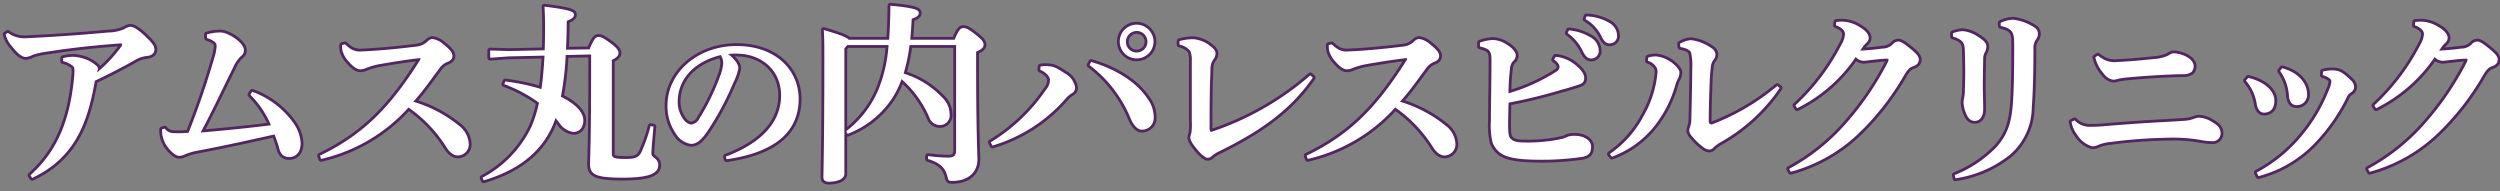 <svg xmlns="http://www.w3.org/2000/svg" width="445" height="34" viewBox="0 0 445 34"><rect x="0" y="0" width="445" height="34" fill="#808080" stroke="none"/><defs><clipPath id="clip-path"><path id="長方形_2846" data-name="長方形 2846" fill="#fff" stroke="#707070" stroke-width="1" d="M-13412-9035h445v34h-445z"/></clipPath></defs><g id="app-bnr-palace-ttl-tbs" transform="translate(13412 9035)" clip-path="url(#clip-path)"><g id="app-bnr-palace-ttl-tbs-2" data-name="app-bnr-palace-ttl-tbs" transform="translate(0 -329.312)"><g id="グループ_1177" data-name="グループ 1177" transform="translate(-13411 -8704.673)" fill="#fff"><g id="グループ_1172" data-name="グループ 1172" stroke="#532561" stroke-linecap="round" stroke-linejoin="round" stroke-width="1"><path id="パス_87103" data-name="パス 87103" d="M94.465 35.58a4.925 4.925 0 003.271.954 329.446 329.446 0 0014.6-1.022 7.677 7.677 0 002.841-.579 2.366 2.366 0 011.121-.444c.43 0 1.222.41 2.479 1.567 1.353 1.259 1.782 1.906 1.782 2.451 0 .784-.561 1.091-1.354 1.193a4.953 4.953 0 00-2.179.749 107.349 107.349 0 01-7.069 3.644c-1.287 7.39-3.5 13.69-11.162 17.3l-.3-.476c4.822-4.291 7.135-10.012 7.795-17.811.065-.886.065-1.4-.231-1.635a4.225 4.225 0 00-1.75-.852v-.545a7.5 7.5 0 011.948-.238 7.928 7.928 0 012.279.545 6.512 6.512 0 011.717 1.09.681.681 0 01.231.68 1.814 1.814 0 00-.133.478 25.4 25.4 0 004.36-4.666.455.455 0 00.1-.272c0-.136-.1-.238-.3-.238-5.416.408-9.379.885-12.584 1.4a14.131 14.131 0 00-3.072.647 3.227 3.227 0 01-1.189.375c-.693 0-1.485-.647-2.542-2.01a4.917 4.917 0 01-1.058-2.009z" transform="translate(-94.069 -30.744)"/><path id="パス_87104" data-name="パス 87104" d="M142.012 46.217a15.386 15.386 0 017.167 5.346 6.881 6.881 0 011.454 3.78c0 1.771-.991 2.487-2.015 2.487-1.09 0-1.585-.545-1.883-1.874a22.383 22.383 0 00-.76-2.145c-5.185 1.158-9.545 2.111-13.772 2.9a10.827 10.827 0 00-2.345.715 1.99 1.99 0 01-.826.2c-.5 0-1.255-.511-2.081-1.566a4.942 4.942 0 01-.991-3.132l.463-.171a1.968 1.968 0 001.519.818 23.756 23.756 0 002.741-.068 141.156 141.156 0 004.526-13.145 9.061 9.061 0 00.462-2.248.956.956 0 00-.363-.817 4.408 4.408 0 00-1.353-.647V36a8.6 8.6 0 012.443-.341c1.256 0 4.129 1.77 4.129 3.133 0 .613-.2.783-.628 1.158a6.189 6.189 0 00-1.288 1.941c-1.783 3.576-3.567 7.39-5.78 11.579 4.361-.375 7.761-.716 12.518-1.295a17.242 17.242 0 00-3.665-5.448z" transform="translate(-98.114 -30.892)"/><path id="パス_87105" data-name="パス 87105" d="M162.612 37.94a5.861 5.861 0 001.123.885 3.136 3.136 0 001.883.374c3.27-.135 6.837-.511 9.612-.85a3.35 3.35 0 002.147-.988 1.29 1.29 0 01.792-.375 3.638 3.638 0 011.95.954c1.321 1.056 1.618 1.566 1.618 2.043s-.2.749-.76 1.022a3.307 3.307 0 00-1.651 1.294c-1.453 1.941-2.676 3.746-4.558 5.857a23.336 23.336 0 018.191 4.325 4.341 4.341 0 011.683 3.2 1.977 1.977 0 01-1.915 2.043c-.6 0-1.288-.306-2.015-1.4a24.271 24.271 0 00-6.8-7.152 29.777 29.777 0 01-15.556 9.16l-.2-.579c7.761-3.746 12.517-8.615 17.736-16.89a.941.941 0 00.165-.375c0-.1-.231-.1-.43-.068-2.544.306-4.987.715-6.936 1.056a12.5 12.5 0 00-2.444.715 2.46 2.46 0 01-.891.2c-.561 0-1.222-.374-2.146-1.463a4.678 4.678 0 01-1.057-1.873 5.558 5.558 0 01-.065-.988z" transform="translate(-102.198 -31.061)"/><path id="パス_87106" data-name="パス 87106" d="M202.358 38.16c.033-1.192.065-2.419.065-3.746 0-1.737-.032-2.792-.1-4.019 4.657.58 5.252.919 5.252 1.43 0 .444-.4.75-1.289 1.09 0 1.84-.065 3.542-.132 5.143l4.195-.068c.759-1.874 1.156-2.213 1.552-2.213.462 0 .925.2 2.246 1.192 1.188.885 1.354 1.327 1.354 1.669 0 .409-.3.816-1.189 1.226v16.685c0 .817.463.953 2.543.953 1.818 0 2.345-.374 2.775-1.327a29.56 29.56 0 001.586-4.53l.5.1c-.132 1.6-.363 4.017-.363 4.836 0 .749 1.222.783 1.222 2.008 0 1.4-1.387 2.248-6.341 2.248-4.888 0-5.813-.614-5.813-2.452 0-1.056.2-2.929.2-17.538v-1.939l-4.525.1a50.586 50.586 0 01-.858 7.424c.33.169.66.34.958.511 1.849 1.09 3.039 2.349 3.039 3.643 0 1.4-.76 2.111-1.784 2.111a3.593 3.593 0 01-2.51-1.669c-.23-.272-.429-.545-.661-.816a16.179 16.179 0 01-1.387 3.064c-2.345 3.951-6.242 6.505-11.395 8.037l-.2-.477a19.941 19.941 0 008.753-9.161 22.192 22.192 0 001.288-4.188 25.457 25.457 0 00-6.176-3.3l.2-.477a37.572 37.572 0 016.408 1.362c.3-1.975.43-3.95.561-5.959l-6.375.136-3.3.238v-1.293l3.3.1z" transform="translate(-106.402 -30.225)"/><path id="パス_87107" data-name="パス 87107" d="M239.4 58.1c7.141-2.7 9.818-6.738 9.818-10.865 0-4.571-3.455-7.273-7.486-7.451a13.651 13.651 0 00-1.958.059c1.353 1.04 1.842 1.959 1.842 2.523a9.356 9.356 0 01-.921 2.612 51.094 51.094 0 01-4.751 8.816c-.95 1.306-1.7 2.048-2.764 2.048a3.765 3.765 0 01-2.707-1.869A8.474 8.474 0 01229 48.926c0-5.61 5.241-10.508 12.294-10.508 7.169 0 11.056 4.483 11.056 9.411 0 5.551-3.829 9.468-12.841 10.745zm-8.58-9.737a5.164 5.164 0 00.95 3.028 2.228 2.228 0 001.382 1.009 1.86 1.86 0 001.525-1.069 39.331 39.331 0 003.743-7.688 8.048 8.048 0 00.49-2.078 2.6 2.6 0 00-.432-1.544c-4.952 1.247-7.658 4.423-7.658 8.341" transform="translate(-111.185 -31.243)"/><path id="パス_87108" data-name="パス 87108" d="M272.475 36.261c.132-1.737.2-3.712.232-6.061 4.524.409 5.02.817 5.053 1.26 0 .443-.265.715-1.256 1.056a97.015 97.015 0 01-.265 3.746h7.9c.792-1.873 1.09-2.077 1.552-2.077.5 0 .891.17 2.147 1.158s1.453 1.362 1.453 1.806-.33.816-1.321 1.225v1.533c0 13.315.231 16.414.231 17.639 0 2.384-1.751 3.848-4.492 3.848-.594 0-.693-.068-.825-.681-.4-1.7-1.322-2.554-3.5-3.235l.033-.511a32.3 32.3 0 003.4.272c1.057 0 1.585-.2 1.585-1.328v-18.7h-8.29a29.456 29.456 0 01-1.057 5.074 15.806 15.806 0 016.837 4.223 4.122 4.122 0 011.354 2.963 1.727 1.727 0 01-1.751 1.975 1.973 1.973 0 01-1.849-1.362 19.1 19.1 0 00-4.954-6.811 17.644 17.644 0 01-1.651 3.372 16.587 16.587 0 01-7.961 6.367l-.23-.476a18.185 18.185 0 005.681-7.287 25.239 25.239 0 001.849-8.037h-7.366l-.5.579v22.34c0 .851-1.123 1.4-2.774 1.4-.661 0-.959-.272-.959-.783 0-1.259.166-5.721.166-21.08 0-2.213 0-3.678-.1-5.142 3.1.919 4.1 1.328 4.425 1.737z" transform="translate(-115.216 -30.2)"/><path id="パス_87109" data-name="パス 87109" d="M303.758 41.519a5.475 5.475 0 011.651-.033c.529.067 1.024.135 2.675 1.259a3.513 3.513 0 011.817 2.419 1.066 1.066 0 01-.562 1.09 4.988 4.988 0 00-1.057.885 27.644 27.644 0 01-13.082 8.445l-.3-.58a31.919 31.919 0 009.875-9.4 2.686 2.686 0 00.661-1.737c0-.409-.463-1.227-1.717-1.772zm9.017-.816c4.855 1.429 8.257 3.882 10.007 6.538a5.424 5.424 0 011.123 3.371 2.068 2.068 0 01-2.179 2.145c-.562 0-1.322-.613-1.883-1.907a22.785 22.785 0 00-7.365-9.6zm11.1-3.542a3.007 3.007 0 11-3.005-3.1 3.044 3.044 0 013.005 3.1m-4.921 0a1.917 1.917 0 101.916-1.975 1.948 1.948 0 00-1.916 1.975" transform="translate(-119.544 -30.69)"/><path id="パス_87110" data-name="パス 87110" d="M357.093 43.871c-4.26 6.164-9.942 9.773-16.514 13.043a5.958 5.958 0 00-1.453.885 1 1 0 01-.76.341c-.3 0-.991-.444-1.883-1.533-.825-.988-1.188-1.635-1.188-2.111a3.965 3.965 0 01.2-.783 12.338 12.338 0 00.066-2.145V40.873a4.211 4.211 0 00-.265-1.77 3.558 3.558 0 00-1.916-1.124v-.613a9.122 9.122 0 012.444-.341 5.473 5.473 0 012.94 1.158c.693.511 1.024.92 1.024 1.363a1.738 1.738 0 01-.43 1.124 2.966 2.966 0 00-.463 1.838c-.132 2.929-.165 6.2-.165 10.184 0 .612.066.816.3.816a1 1 0 00.264-.068 51.615 51.615 0 0017.373-9.978z" transform="translate(-124.425 -31.066)"/><path id="パス_87111" data-name="パス 87111" d="M363.752 37.94a5.86 5.86 0 001.123.885 3.134 3.134 0 001.882.374c3.271-.135 6.838-.511 9.613-.85a3.35 3.35 0 002.147-.988 1.29 1.29 0 01.792-.375 3.638 3.638 0 011.95.954c1.321 1.056 1.618 1.566 1.618 2.043s-.2.749-.76 1.022a3.309 3.309 0 00-1.652 1.294c-1.453 1.941-2.676 3.746-4.558 5.857a23.333 23.333 0 018.192 4.325 4.341 4.341 0 011.683 3.2 1.977 1.977 0 01-1.916 2.043c-.595 0-1.287-.306-2.014-1.4a24.282 24.282 0 00-6.8-7.152 29.78 29.78 0 01-15.556 9.16l-.2-.579c7.761-3.746 12.517-8.615 17.736-16.89a.941.941 0 00.165-.375c0-.1-.231-.1-.43-.068-2.543.306-4.987.715-6.936 1.056a12.511 12.511 0 00-2.443.715 2.46 2.46 0 01-.892.2c-.561 0-1.223-.374-2.146-1.463a4.655 4.655 0 01-1.057-1.873 5.555 5.555 0 01-.066-.988z" transform="translate(-127.711 -31.061)"/><path id="パス_87112" data-name="パス 87112" d="M394.626 37.05a7.921 7.921 0 012.345-.477 4.914 4.914 0 012.344.783c1.123.681 1.685 1.4 1.685 1.975a1.378 1.378 0 01-.5 1.022 2.113 2.113 0 00-.528 1.363 38.463 38.463 0 00-.265 4.359 32.942 32.942 0 008.621-3.917 1.053 1.053 0 00.463-.783c0-.238-.1-.714-.958-1.294l.265-.511a6.5 6.5 0 013.665 1.6c.858.748 1.421 1.429 1.421 2.179 0 .545-.166.919-1.024 1.192-1.057.34-1.817.578-3.2.953a94.346 94.346 0 01-9.248 2.248c-.033 1.464-.065 3-.065 3.881 0 1.431.065 2.078.33 2.419.4.477.925.783 2.543.783a28.6 28.6 0 006.606-.613 4.022 4.022 0 001.023-.375 3.547 3.547 0 011.387-.2c1.586 0 2.874.816 2.874 1.907s-.331 1.566-1.519 1.839a50.459 50.459 0 01-8.126.511c-3.666-.034-5.483-.477-6.474-1.192a4.282 4.282 0 01-1.42-1.873 12.982 12.982 0 01-.3-3.814c0-2.826.1-6.777.1-10.659 0-1.6-.065-2.179-2.048-2.622zm15.821-2.179a8.981 8.981 0 014.161 1.43 2.739 2.739 0 011.156 2.077 1.334 1.334 0 01-1.354 1.5c-.661 0-1.057-.477-1.519-1.43a8.289 8.289 0 00-2.642-3.1zm3.137-2.486a8.493 8.493 0 014.129 1.192 2.634 2.634 0 011.321 2.248 1.293 1.293 0 01-1.355 1.362c-.462 0-.891-.2-1.386-1.226a7.11 7.11 0 00-2.874-3.1z" transform="translate(-132.194 -30.478)"/><path id="パス_87113" data-name="パス 87113" d="M421.108 57.483a18.7 18.7 0 005.944-6.64 18.884 18.884 0 002.543-7.934 1.563 1.563 0 00-.363-1.09 2.65 2.65 0 00-1.353-.92l.065-.579a4.4 4.4 0 011.453-.2 5.7 5.7 0 013.435 1.738c.595.612.66.919.66 1.09a2.375 2.375 0 01-.264 1.09 5.33 5.33 0 00-.43 1.022 20.963 20.963 0 01-3.765 7.458 17.1 17.1 0 01-7.563 5.448zm30.221-11.749a31.122 31.122 0 01-10.6 9.706 6.657 6.657 0 00-1.155.851 1 1 0 01-.727.409 1.734 1.734 0 01-1.057-.409 10.815 10.815 0 01-2.147-2.077 1.534 1.534 0 01-.4-.852 2.207 2.207 0 01.166-.782 3.8 3.8 0 00.2-1.295c.066-2.69.133-5.823.166-9.024a10.913 10.913 0 00-.2-2.792c-.165-.511-.892-.85-1.916-1.022l-.065-.579a4.362 4.362 0 011.948-.647 7.876 7.876 0 013.6 1.4 1.474 1.474 0 01.76 1.056 1.434 1.434 0 01-.265.919 2.515 2.515 0 00-.561 1.532c-.1.784-.166 1.6-.2 2.554-.066 1.908-.165 4.461-.165 7.083a.478.478 0 00.694.41 40.954 40.954 0 0011.495-6.781z" transform="translate(-135.553 -31.091)"/><path id="パス_87114" data-name="パス 87114" d="M457.651 59.66a36.5 36.5 0 0010.205-8.173 52.273 52.273 0 007.333-10.762 1.381 1.381 0 00.165-.476c0-.171-.132-.239-.528-.205-1.42.068-2.939.306-3.831.375a1.856 1.856 0 01-1.487-.68 27.288 27.288 0 01-10.436 9.126l-.3-.511A38.776 38.776 0 00467 37.49a4.159 4.159 0 00.595-1.8c0-.545-.4-1.158-1.618-1.6l.066-.579a9.088 9.088 0 01.925-.068 6.031 6.031 0 013.2.953c1.222.715 1.651 1.4 1.651 1.941a1.147 1.147 0 01-.4.851 5.74 5.74 0 00-.595.647c-.2.273-.3.443-.528.783 1.487-.1 2.709-.2 3.931-.375a2.641 2.641 0 001.883-.749 1.339 1.339 0 01.99-.511c.4 0 .958.341 2.048 1.226 1.221.988 1.586 1.464 1.586 2.009 0 .58-.365.953-1.091 1.193-.428.169-.858.408-1.584 1.668a46.738 46.738 0 01-7.7 9.944 28.1 28.1 0 01-12.418 7.151z" transform="translate(-140.188 -30.611)"/><path id="パス_87115" data-name="パス 87115" d="M491.055 35.465a5.238 5.238 0 011.783-.374 5.616 5.616 0 012.477.885c1.024.614 1.685 1.193 1.685 1.772a2.006 2.006 0 01-.265 1.056 2.5 2.5 0 00-.3 1.26c-.032 1.669-.065 3.235-.065 4.733 0 1.26.065 2.588.065 4.121 0 1.4-.594 2.145-1.486 2.145-.76 0-1.222-.41-1.651-1.566a5.364 5.364 0 01-.363-1.7 3.45 3.45 0 01.132-.92 8.4 8.4 0 00.1-1.328c.032-1.056.065-2.111.065-3.2 0-1.124-.033-2.316-.065-3.61-.033-1.5-.2-2.077-2.114-2.69zm8.488-1.838a5.584 5.584 0 012.18-.579 8.8 8.8 0 013.666 1.293 1.424 1.424 0 01.794 1.159 1.722 1.722 0 01-.4 1.124 2.831 2.831 0 00-.4 1.737c0 4.053-.1 7.594-.3 10.352a11.209 11.209 0 01-3.9 8.378 20.06 20.06 0 01-9.677 4.189l-.133-.579a21.307 21.307 0 007.365-4.9c1.916-2.111 2.708-4.189 2.973-7.765.165-2.179.231-5.073.231-8.649 0-1.192.033-1.84-.033-3-.066-1.226-.595-1.839-2.345-2.213z" transform="translate(-144.425 -30.561)"/><path id="パス_87116" data-name="パス 87116" d="M515.757 51.83a3.709 3.709 0 002.709 1.158c.858 0 1.684-.034 2.84-.136a337.19 337.19 0 019.049-.648c2.048-.1 3.6-.2 4.69-.272a6.733 6.733 0 001.817-.307 4.02 4.02 0 01.925-.272 4.711 4.711 0 012.543.85c.991.579 1.421 1.09 1.421 1.942a1.38 1.38 0 01-1.519 1.4 11 11 0 01-2.147-.238 28.061 28.061 0 00-5.681-.375 88.524 88.524 0 00-10.206.75 7.973 7.973 0 00-2.114.477 2.788 2.788 0 01-1.189.306 4.773 4.773 0 01-2.674-2.077 5.105 5.105 0 01-.991-2.282zm4.161-11.511a5.977 5.977 0 001.453.885 4.2 4.2 0 002.048.238c.957-.034 3.567-.2 6.341-.511a7.368 7.368 0 002.675-.613 2.3 2.3 0 01.826-.409 3.613 3.613 0 01.991.1c1.684.375 2.708 1.294 2.708 2.145a1.505 1.505 0 01-.363 1.056 2.423 2.423 0 01-1.586.409c-3.535.068-7.266.341-9.842.579a13.962 13.962 0 00-1.652.238 3.214 3.214 0 01-.76.17 2.394 2.394 0 01-1.751-1.056 6.533 6.533 0 01-1.552-2.929z" transform="translate(-147.491 -31.43)"/><path id="パス_87117" data-name="パス 87117" d="M551.184 44.657c3.369.851 4.656 2.588 4.656 4.052 0 1.5-.76 2.145-1.849 2.145-.528 0-1.09-.375-1.288-1.5a8.279 8.279 0 00-1.916-4.189zm13.31-1.124a6.953 6.953 0 011.883-.2 3.394 3.394 0 011.353.341 9.23 9.23 0 011.684 1.4 1.635 1.635 0 01.628 1.226 1.157 1.157 0 01-.595.953 1.706 1.706 0 00-.661.715 32.318 32.318 0 01-5.648 8.174A21.256 21.256 0 01553 62.161l-.3-.647a26.5 26.5 0 008.092-6.641 29.005 29.005 0 004.789-8.139 3.923 3.923 0 00.4-1.464c0-.238-.132-.409-.43-.613a3.24 3.24 0 00-1.09-.477zm-7.266-.579c3.468.953 4.426 3.2 4.426 4.529a1.814 1.814 0 01-1.817 2.043c-.891 0-1.354-.613-1.42-1.839a8.388 8.388 0 00-1.552-4.257z" transform="translate(-152.002 -31.818)"/><path id="パス_87118" data-name="パス 87118" d="M575.681 59.66a36.516 36.516 0 0010.205-8.173 52.307 52.307 0 007.333-10.762 1.374 1.374 0 00.164-.476c0-.171-.132-.239-.527-.205-1.421.068-2.94.306-3.832.375a1.855 1.855 0 01-1.486-.68 27.283 27.283 0 01-10.438 9.126l-.3-.511a38.812 38.812 0 008.224-10.864 4.183 4.183 0 00.595-1.8c0-.545-.4-1.158-1.619-1.6l.065-.579a9.1 9.1 0 01.925-.068 6.026 6.026 0 013.2.953c1.222.715 1.652 1.4 1.652 1.941a1.15 1.15 0 01-.4.851 5.511 5.511 0 00-.594.647c-.2.273-.3.443-.529.783 1.486-.1 2.709-.2 3.93-.375a2.641 2.641 0 001.883-.749 1.34 1.34 0 01.99-.511c.4 0 .959.341 2.048 1.226 1.221.988 1.585 1.464 1.585 2.009 0 .58-.363.953-1.09 1.193-.43.169-.858.408-1.585 1.668a46.794 46.794 0 01-7.7 9.944 28.1 28.1 0 01-12.419 7.151z" transform="translate(-155.159 -30.611)"/></g><g id="グループ_1174" data-name="グループ 1174"><path id="パス_87128" data-name="パス 87128" d="M94.465 35.58a4.925 4.925 0 003.271.954 329.446 329.446 0 0014.6-1.022 7.677 7.677 0 002.841-.579 2.366 2.366 0 011.121-.444c.43 0 1.222.41 2.479 1.567 1.353 1.259 1.782 1.906 1.782 2.451 0 .784-.561 1.091-1.354 1.193a4.953 4.953 0 00-2.179.749 107.349 107.349 0 01-7.069 3.644c-1.287 7.39-3.5 13.69-11.162 17.3l-.3-.476c4.822-4.291 7.135-10.012 7.795-17.811.065-.886.065-1.4-.231-1.635a4.225 4.225 0 00-1.75-.852v-.545a7.5 7.5 0 011.948-.238 7.928 7.928 0 012.279.545 6.512 6.512 0 011.717 1.09.681.681 0 01.231.68 1.814 1.814 0 00-.133.478 25.4 25.4 0 004.36-4.666.455.455 0 00.1-.272c0-.136-.1-.238-.3-.238-5.416.408-9.379.885-12.584 1.4a14.131 14.131 0 00-3.072.647 3.227 3.227 0 01-1.189.375c-.693 0-1.485-.647-2.542-2.01a4.917 4.917 0 01-1.058-2.009z" transform="translate(-94.069 -30.744)"/><path id="パス_87129" data-name="パス 87129" d="M142.012 46.217a15.386 15.386 0 017.167 5.346 6.881 6.881 0 011.454 3.78c0 1.771-.991 2.487-2.015 2.487-1.09 0-1.585-.545-1.883-1.874a22.383 22.383 0 00-.76-2.145c-5.185 1.158-9.545 2.111-13.772 2.9a10.827 10.827 0 00-2.345.715 1.99 1.99 0 01-.826.2c-.5 0-1.255-.511-2.081-1.566a4.942 4.942 0 01-.991-3.132l.463-.171a1.968 1.968 0 001.519.818 23.756 23.756 0 002.741-.068 141.156 141.156 0 004.526-13.145 9.061 9.061 0 00.462-2.248.956.956 0 00-.363-.817 4.408 4.408 0 00-1.353-.647V36a8.6 8.6 0 012.443-.341c1.256 0 4.129 1.77 4.129 3.133 0 .613-.2.783-.628 1.158a6.189 6.189 0 00-1.288 1.941c-1.783 3.576-3.567 7.39-5.78 11.579 4.361-.375 7.761-.716 12.518-1.295a17.242 17.242 0 00-3.665-5.448z" transform="translate(-98.114 -30.892)"/><path id="パス_87130" data-name="パス 87130" d="M162.612 37.94a5.861 5.861 0 001.123.885 3.136 3.136 0 001.883.374c3.27-.135 6.837-.511 9.612-.85a3.35 3.35 0 002.147-.988 1.29 1.29 0 01.792-.375 3.638 3.638 0 011.95.954c1.321 1.056 1.618 1.566 1.618 2.043s-.2.749-.76 1.022a3.307 3.307 0 00-1.651 1.294c-1.453 1.941-2.676 3.746-4.558 5.857a23.336 23.336 0 018.191 4.325 4.341 4.341 0 011.683 3.2 1.977 1.977 0 01-1.915 2.043c-.6 0-1.288-.306-2.015-1.4a24.271 24.271 0 00-6.8-7.152 29.777 29.777 0 01-15.556 9.16l-.2-.579c7.761-3.746 12.517-8.615 17.736-16.89a.941.941 0 00.165-.375c0-.1-.231-.1-.43-.068-2.544.306-4.987.715-6.936 1.056a12.5 12.5 0 00-2.444.715 2.46 2.46 0 01-.891.2c-.561 0-1.222-.374-2.146-1.463a4.678 4.678 0 01-1.057-1.873 5.558 5.558 0 01-.065-.988z" transform="translate(-102.198 -31.061)"/><path id="パス_87131" data-name="パス 87131" d="M202.358 38.16c.033-1.192.065-2.419.065-3.746 0-1.737-.032-2.792-.1-4.019 4.657.58 5.252.919 5.252 1.43 0 .444-.4.75-1.289 1.09 0 1.84-.065 3.542-.132 5.143l4.195-.068c.759-1.874 1.156-2.213 1.552-2.213.462 0 .925.2 2.246 1.192 1.188.885 1.354 1.327 1.354 1.669 0 .409-.3.816-1.189 1.226v16.685c0 .817.463.953 2.543.953 1.818 0 2.345-.374 2.775-1.327a29.56 29.56 0 001.586-4.53l.5.1c-.132 1.6-.363 4.017-.363 4.836 0 .749 1.222.783 1.222 2.008 0 1.4-1.387 2.248-6.341 2.248-4.888 0-5.813-.614-5.813-2.452 0-1.056.2-2.929.2-17.538v-1.939l-4.525.1a50.586 50.586 0 01-.858 7.424c.33.169.66.34.958.511 1.849 1.09 3.039 2.349 3.039 3.643 0 1.4-.76 2.111-1.784 2.111a3.593 3.593 0 01-2.51-1.669c-.23-.272-.429-.545-.661-.816a16.179 16.179 0 01-1.387 3.064c-2.345 3.951-6.242 6.505-11.395 8.037l-.2-.477a19.941 19.941 0 008.753-9.161 22.192 22.192 0 001.288-4.188 25.457 25.457 0 00-6.176-3.3l.2-.477a37.572 37.572 0 016.408 1.362c.3-1.975.43-3.95.561-5.959l-6.375.136-3.3.238v-1.293l3.3.1z" transform="translate(-106.402 -30.225)"/><path id="パス_87132" data-name="パス 87132" d="M239.4 58.1c7.141-2.7 9.818-6.738 9.818-10.865 0-4.571-3.455-7.273-7.486-7.451a13.651 13.651 0 00-1.958.059c1.353 1.04 1.842 1.959 1.842 2.523a9.356 9.356 0 01-.921 2.612 51.094 51.094 0 01-4.751 8.816c-.95 1.306-1.7 2.048-2.764 2.048a3.765 3.765 0 01-2.707-1.869A8.474 8.474 0 01229 48.926c0-5.61 5.241-10.508 12.294-10.508 7.169 0 11.056 4.483 11.056 9.411 0 5.551-3.829 9.468-12.841 10.745zm-8.58-9.737a5.164 5.164 0 00.95 3.028 2.228 2.228 0 001.382 1.009 1.86 1.86 0 001.525-1.069 39.331 39.331 0 003.743-7.688 8.048 8.048 0 00.49-2.078 2.6 2.6 0 00-.432-1.544c-4.952 1.247-7.658 4.423-7.658 8.341" transform="translate(-111.185 -31.243)"/><path id="パス_87133" data-name="パス 87133" d="M272.475 36.261c.132-1.737.2-3.712.232-6.061 4.524.409 5.02.817 5.053 1.26 0 .443-.265.715-1.256 1.056a97.015 97.015 0 01-.265 3.746h7.9c.792-1.873 1.09-2.077 1.552-2.077.5 0 .891.17 2.147 1.158s1.453 1.362 1.453 1.806-.33.816-1.321 1.225v1.533c0 13.315.231 16.414.231 17.639 0 2.384-1.751 3.848-4.492 3.848-.594 0-.693-.068-.825-.681-.4-1.7-1.322-2.554-3.5-3.235l.033-.511a32.3 32.3 0 003.4.272c1.057 0 1.585-.2 1.585-1.328v-18.7h-8.29a29.456 29.456 0 01-1.057 5.074 15.806 15.806 0 016.837 4.223 4.122 4.122 0 011.354 2.963 1.727 1.727 0 01-1.751 1.975 1.973 1.973 0 01-1.849-1.362 19.1 19.1 0 00-4.954-6.811 17.644 17.644 0 01-1.651 3.372 16.587 16.587 0 01-7.961 6.367l-.23-.476a18.185 18.185 0 005.681-7.287 25.239 25.239 0 001.849-8.037h-7.366l-.5.579v22.34c0 .851-1.123 1.4-2.774 1.4-.661 0-.959-.272-.959-.783 0-1.259.166-5.721.166-21.08 0-2.213 0-3.678-.1-5.142 3.1.919 4.1 1.328 4.425 1.737z" transform="translate(-115.216 -30.2)"/><path id="パス_87134" data-name="パス 87134" d="M303.758 41.519a5.475 5.475 0 011.651-.033c.529.067 1.024.135 2.675 1.259a3.513 3.513 0 011.817 2.419 1.066 1.066 0 01-.562 1.09 4.988 4.988 0 00-1.057.885 27.644 27.644 0 01-13.082 8.445l-.3-.58a31.919 31.919 0 009.875-9.4 2.686 2.686 0 00.661-1.737c0-.409-.463-1.227-1.717-1.772zm9.017-.816c4.855 1.429 8.257 3.882 10.007 6.538a5.424 5.424 0 011.123 3.371 2.068 2.068 0 01-2.179 2.145c-.562 0-1.322-.613-1.883-1.907a22.785 22.785 0 00-7.365-9.6zm11.1-3.542a3.007 3.007 0 11-3.005-3.1 3.044 3.044 0 013.005 3.1m-4.921 0a1.917 1.917 0 101.916-1.975 1.948 1.948 0 00-1.916 1.975" transform="translate(-119.544 -30.69)"/><path id="パス_87135" data-name="パス 87135" d="M357.093 43.871c-4.26 6.164-9.942 9.773-16.514 13.043a5.958 5.958 0 00-1.453.885 1 1 0 01-.76.341c-.3 0-.991-.444-1.883-1.533-.825-.988-1.188-1.635-1.188-2.111a3.965 3.965 0 01.2-.783 12.338 12.338 0 00.066-2.145V40.873a4.211 4.211 0 00-.265-1.77 3.558 3.558 0 00-1.916-1.124v-.613a9.122 9.122 0 012.444-.341 5.473 5.473 0 012.94 1.158c.693.511 1.024.92 1.024 1.363a1.738 1.738 0 01-.43 1.124 2.966 2.966 0 00-.463 1.838c-.132 2.929-.165 6.2-.165 10.184 0 .612.066.816.3.816a1 1 0 00.264-.068 51.615 51.615 0 0017.373-9.978z" transform="translate(-124.425 -31.066)"/><path id="パス_87136" data-name="パス 87136" d="M363.752 37.94a5.86 5.86 0 001.123.885 3.134 3.134 0 001.882.374c3.271-.135 6.838-.511 9.613-.85a3.35 3.35 0 002.147-.988 1.29 1.29 0 01.792-.375 3.638 3.638 0 011.95.954c1.321 1.056 1.618 1.566 1.618 2.043s-.2.749-.76 1.022a3.309 3.309 0 00-1.652 1.294c-1.453 1.941-2.676 3.746-4.558 5.857a23.333 23.333 0 018.192 4.325 4.341 4.341 0 011.683 3.2 1.977 1.977 0 01-1.916 2.043c-.595 0-1.287-.306-2.014-1.4a24.282 24.282 0 00-6.8-7.152 29.78 29.78 0 01-15.556 9.16l-.2-.579c7.761-3.746 12.517-8.615 17.736-16.89a.941.941 0 00.165-.375c0-.1-.231-.1-.43-.068-2.543.306-4.987.715-6.936 1.056a12.511 12.511 0 00-2.443.715 2.46 2.46 0 01-.892.2c-.561 0-1.223-.374-2.146-1.463a4.655 4.655 0 01-1.057-1.873 5.555 5.555 0 01-.066-.988z" transform="translate(-127.711 -31.061)"/><path id="パス_87137" data-name="パス 87137" d="M394.626 37.05a7.921 7.921 0 012.345-.477 4.914 4.914 0 012.344.783c1.123.681 1.685 1.4 1.685 1.975a1.378 1.378 0 01-.5 1.022 2.113 2.113 0 00-.528 1.363 38.463 38.463 0 00-.265 4.359 32.942 32.942 0 008.621-3.917 1.053 1.053 0 00.463-.783c0-.238-.1-.714-.958-1.294l.265-.511a6.5 6.5 0 013.665 1.6c.858.748 1.421 1.429 1.421 2.179 0 .545-.166.919-1.024 1.192-1.057.34-1.817.578-3.2.953a94.346 94.346 0 01-9.248 2.248c-.033 1.464-.065 3-.065 3.881 0 1.431.065 2.078.33 2.419.4.477.925.783 2.543.783a28.6 28.6 0 006.606-.613 4.022 4.022 0 001.023-.375 3.547 3.547 0 011.387-.2c1.586 0 2.874.816 2.874 1.907s-.331 1.566-1.519 1.839a50.459 50.459 0 01-8.126.511c-3.666-.034-5.483-.477-6.474-1.192a4.282 4.282 0 01-1.42-1.873 12.982 12.982 0 01-.3-3.814c0-2.826.1-6.777.1-10.659 0-1.6-.065-2.179-2.048-2.622zm15.821-2.179a8.981 8.981 0 014.161 1.43 2.739 2.739 0 011.156 2.077 1.334 1.334 0 01-1.354 1.5c-.661 0-1.057-.477-1.519-1.43a8.289 8.289 0 00-2.642-3.1zm3.137-2.486a8.493 8.493 0 014.129 1.192 2.634 2.634 0 011.321 2.248 1.293 1.293 0 01-1.355 1.362c-.462 0-.891-.2-1.386-1.226a7.11 7.11 0 00-2.874-3.1z" transform="translate(-132.194 -30.478)"/><path id="パス_87138" data-name="パス 87138" d="M421.108 57.483a18.7 18.7 0 005.944-6.64 18.884 18.884 0 002.543-7.934 1.563 1.563 0 00-.363-1.09 2.65 2.65 0 00-1.353-.92l.065-.579a4.4 4.4 0 011.453-.2 5.7 5.7 0 013.435 1.738c.595.612.66.919.66 1.09a2.375 2.375 0 01-.264 1.09 5.33 5.33 0 00-.43 1.022 20.963 20.963 0 01-3.765 7.458 17.1 17.1 0 01-7.563 5.448zm30.221-11.749a31.122 31.122 0 01-10.6 9.706 6.657 6.657 0 00-1.155.851 1 1 0 01-.727.409 1.734 1.734 0 01-1.057-.409 10.815 10.815 0 01-2.147-2.077 1.534 1.534 0 01-.4-.852 2.207 2.207 0 01.166-.782 3.8 3.8 0 00.2-1.295c.066-2.69.133-5.823.166-9.024a10.913 10.913 0 00-.2-2.792c-.165-.511-.892-.85-1.916-1.022l-.065-.579a4.362 4.362 0 011.948-.647 7.876 7.876 0 013.6 1.4 1.474 1.474 0 01.76 1.056 1.434 1.434 0 01-.265.919 2.515 2.515 0 00-.561 1.532c-.1.784-.166 1.6-.2 2.554-.066 1.908-.165 4.461-.165 7.083a.478.478 0 00.694.41 40.954 40.954 0 0011.495-6.781z" transform="translate(-135.553 -31.091)"/><path id="パス_87139" data-name="パス 87139" d="M457.651 59.66a36.5 36.5 0 0010.205-8.173 52.273 52.273 0 007.333-10.762 1.381 1.381 0 00.165-.476c0-.171-.132-.239-.528-.205-1.42.068-2.939.306-3.831.375a1.856 1.856 0 01-1.487-.68 27.288 27.288 0 01-10.436 9.126l-.3-.511A38.776 38.776 0 00467 37.49a4.159 4.159 0 00.595-1.8c0-.545-.4-1.158-1.618-1.6l.066-.579a9.088 9.088 0 01.925-.068 6.031 6.031 0 013.2.953c1.222.715 1.651 1.4 1.651 1.941a1.147 1.147 0 01-.4.851 5.74 5.74 0 00-.595.647c-.2.273-.3.443-.528.783 1.487-.1 2.709-.2 3.931-.375a2.641 2.641 0 001.883-.749 1.339 1.339 0 01.99-.511c.4 0 .958.341 2.048 1.226 1.221.988 1.586 1.464 1.586 2.009 0 .58-.365.953-1.091 1.193-.428.169-.858.408-1.584 1.668a46.738 46.738 0 01-7.7 9.944 28.1 28.1 0 01-12.418 7.151z" transform="translate(-140.188 -30.611)"/><path id="パス_87140" data-name="パス 87140" d="M491.055 35.465a5.238 5.238 0 011.783-.374 5.616 5.616 0 012.477.885c1.024.614 1.685 1.193 1.685 1.772a2.006 2.006 0 01-.265 1.056 2.5 2.5 0 00-.3 1.26c-.032 1.669-.065 3.235-.065 4.733 0 1.26.065 2.588.065 4.121 0 1.4-.594 2.145-1.486 2.145-.76 0-1.222-.41-1.651-1.566a5.364 5.364 0 01-.363-1.7 3.45 3.45 0 01.132-.92 8.4 8.4 0 00.1-1.328c.032-1.056.065-2.111.065-3.2 0-1.124-.033-2.316-.065-3.61-.033-1.5-.2-2.077-2.114-2.69zm8.488-1.838a5.584 5.584 0 012.18-.579 8.8 8.8 0 013.666 1.293 1.424 1.424 0 01.794 1.159 1.722 1.722 0 01-.4 1.124 2.831 2.831 0 00-.4 1.737c0 4.053-.1 7.594-.3 10.352a11.209 11.209 0 01-3.9 8.378 20.06 20.06 0 01-9.677 4.189l-.133-.579a21.307 21.307 0 007.365-4.9c1.916-2.111 2.708-4.189 2.973-7.765.165-2.179.231-5.073.231-8.649 0-1.192.033-1.84-.033-3-.066-1.226-.595-1.839-2.345-2.213z" transform="translate(-144.425 -30.561)"/><path id="パス_87141" data-name="パス 87141" d="M515.757 51.83a3.709 3.709 0 002.709 1.158c.858 0 1.684-.034 2.84-.136a337.19 337.19 0 019.049-.648c2.048-.1 3.6-.2 4.69-.272a6.733 6.733 0 001.817-.307 4.02 4.02 0 01.925-.272 4.711 4.711 0 012.543.85c.991.579 1.421 1.09 1.421 1.942a1.38 1.38 0 01-1.519 1.4 11 11 0 01-2.147-.238 28.061 28.061 0 00-5.681-.375 88.524 88.524 0 00-10.206.75 7.973 7.973 0 00-2.114.477 2.788 2.788 0 01-1.189.306 4.773 4.773 0 01-2.674-2.077 5.105 5.105 0 01-.991-2.282zm4.161-11.511a5.977 5.977 0 001.453.885 4.2 4.2 0 002.048.238c.957-.034 3.567-.2 6.341-.511a7.368 7.368 0 002.675-.613 2.3 2.3 0 01.826-.409 3.613 3.613 0 01.991.1c1.684.375 2.708 1.294 2.708 2.145a1.505 1.505 0 01-.363 1.056 2.423 2.423 0 01-1.586.409c-3.535.068-7.266.341-9.842.579a13.962 13.962 0 00-1.652.238 3.214 3.214 0 01-.76.17 2.394 2.394 0 01-1.751-1.056 6.533 6.533 0 01-1.552-2.929z" transform="translate(-147.491 -31.43)"/><path id="パス_87142" data-name="パス 87142" d="M551.184 44.657c3.369.851 4.656 2.588 4.656 4.052 0 1.5-.76 2.145-1.849 2.145-.528 0-1.09-.375-1.288-1.5a8.279 8.279 0 00-1.916-4.189zm13.31-1.124a6.953 6.953 0 011.883-.2 3.394 3.394 0 011.353.341 9.23 9.23 0 011.684 1.4 1.635 1.635 0 01.628 1.226 1.157 1.157 0 01-.595.953 1.706 1.706 0 00-.661.715 32.318 32.318 0 01-5.648 8.174A21.256 21.256 0 01553 62.161l-.3-.647a26.5 26.5 0 008.092-6.641 29.005 29.005 0 004.789-8.139 3.923 3.923 0 00.4-1.464c0-.238-.132-.409-.43-.613a3.24 3.24 0 00-1.09-.477zm-7.266-.579c3.468.953 4.426 3.2 4.426 4.529a1.814 1.814 0 01-1.817 2.043c-.891 0-1.354-.613-1.42-1.839a8.388 8.388 0 00-1.552-4.257z" transform="translate(-152.002 -31.818)"/><path id="パス_87143" data-name="パス 87143" d="M575.681 59.66a36.516 36.516 0 0010.205-8.173 52.307 52.307 0 007.333-10.762 1.374 1.374 0 00.164-.476c0-.171-.132-.239-.527-.205-1.421.068-2.94.306-3.832.375a1.855 1.855 0 01-1.486-.68 27.283 27.283 0 01-10.438 9.126l-.3-.511a38.812 38.812 0 008.224-10.864 4.183 4.183 0 00.595-1.8c0-.545-.4-1.158-1.619-1.6l.065-.579a9.1 9.1 0 01.925-.068 6.026 6.026 0 013.2.953c1.222.715 1.652 1.4 1.652 1.941a1.15 1.15 0 01-.4.851 5.511 5.511 0 00-.594.647c-.2.273-.3.443-.529.783 1.486-.1 2.709-.2 3.93-.375a2.641 2.641 0 001.883-.749 1.34 1.34 0 01.99-.511c.4 0 .959.341 2.048 1.226 1.221.988 1.585 1.464 1.585 2.009 0 .58-.363.953-1.09 1.193-.43.169-.858.408-1.585 1.668a46.794 46.794 0 01-7.7 9.944 28.1 28.1 0 01-12.419 7.151z" transform="translate(-155.159 -30.611)"/></g></g></g></g></svg>